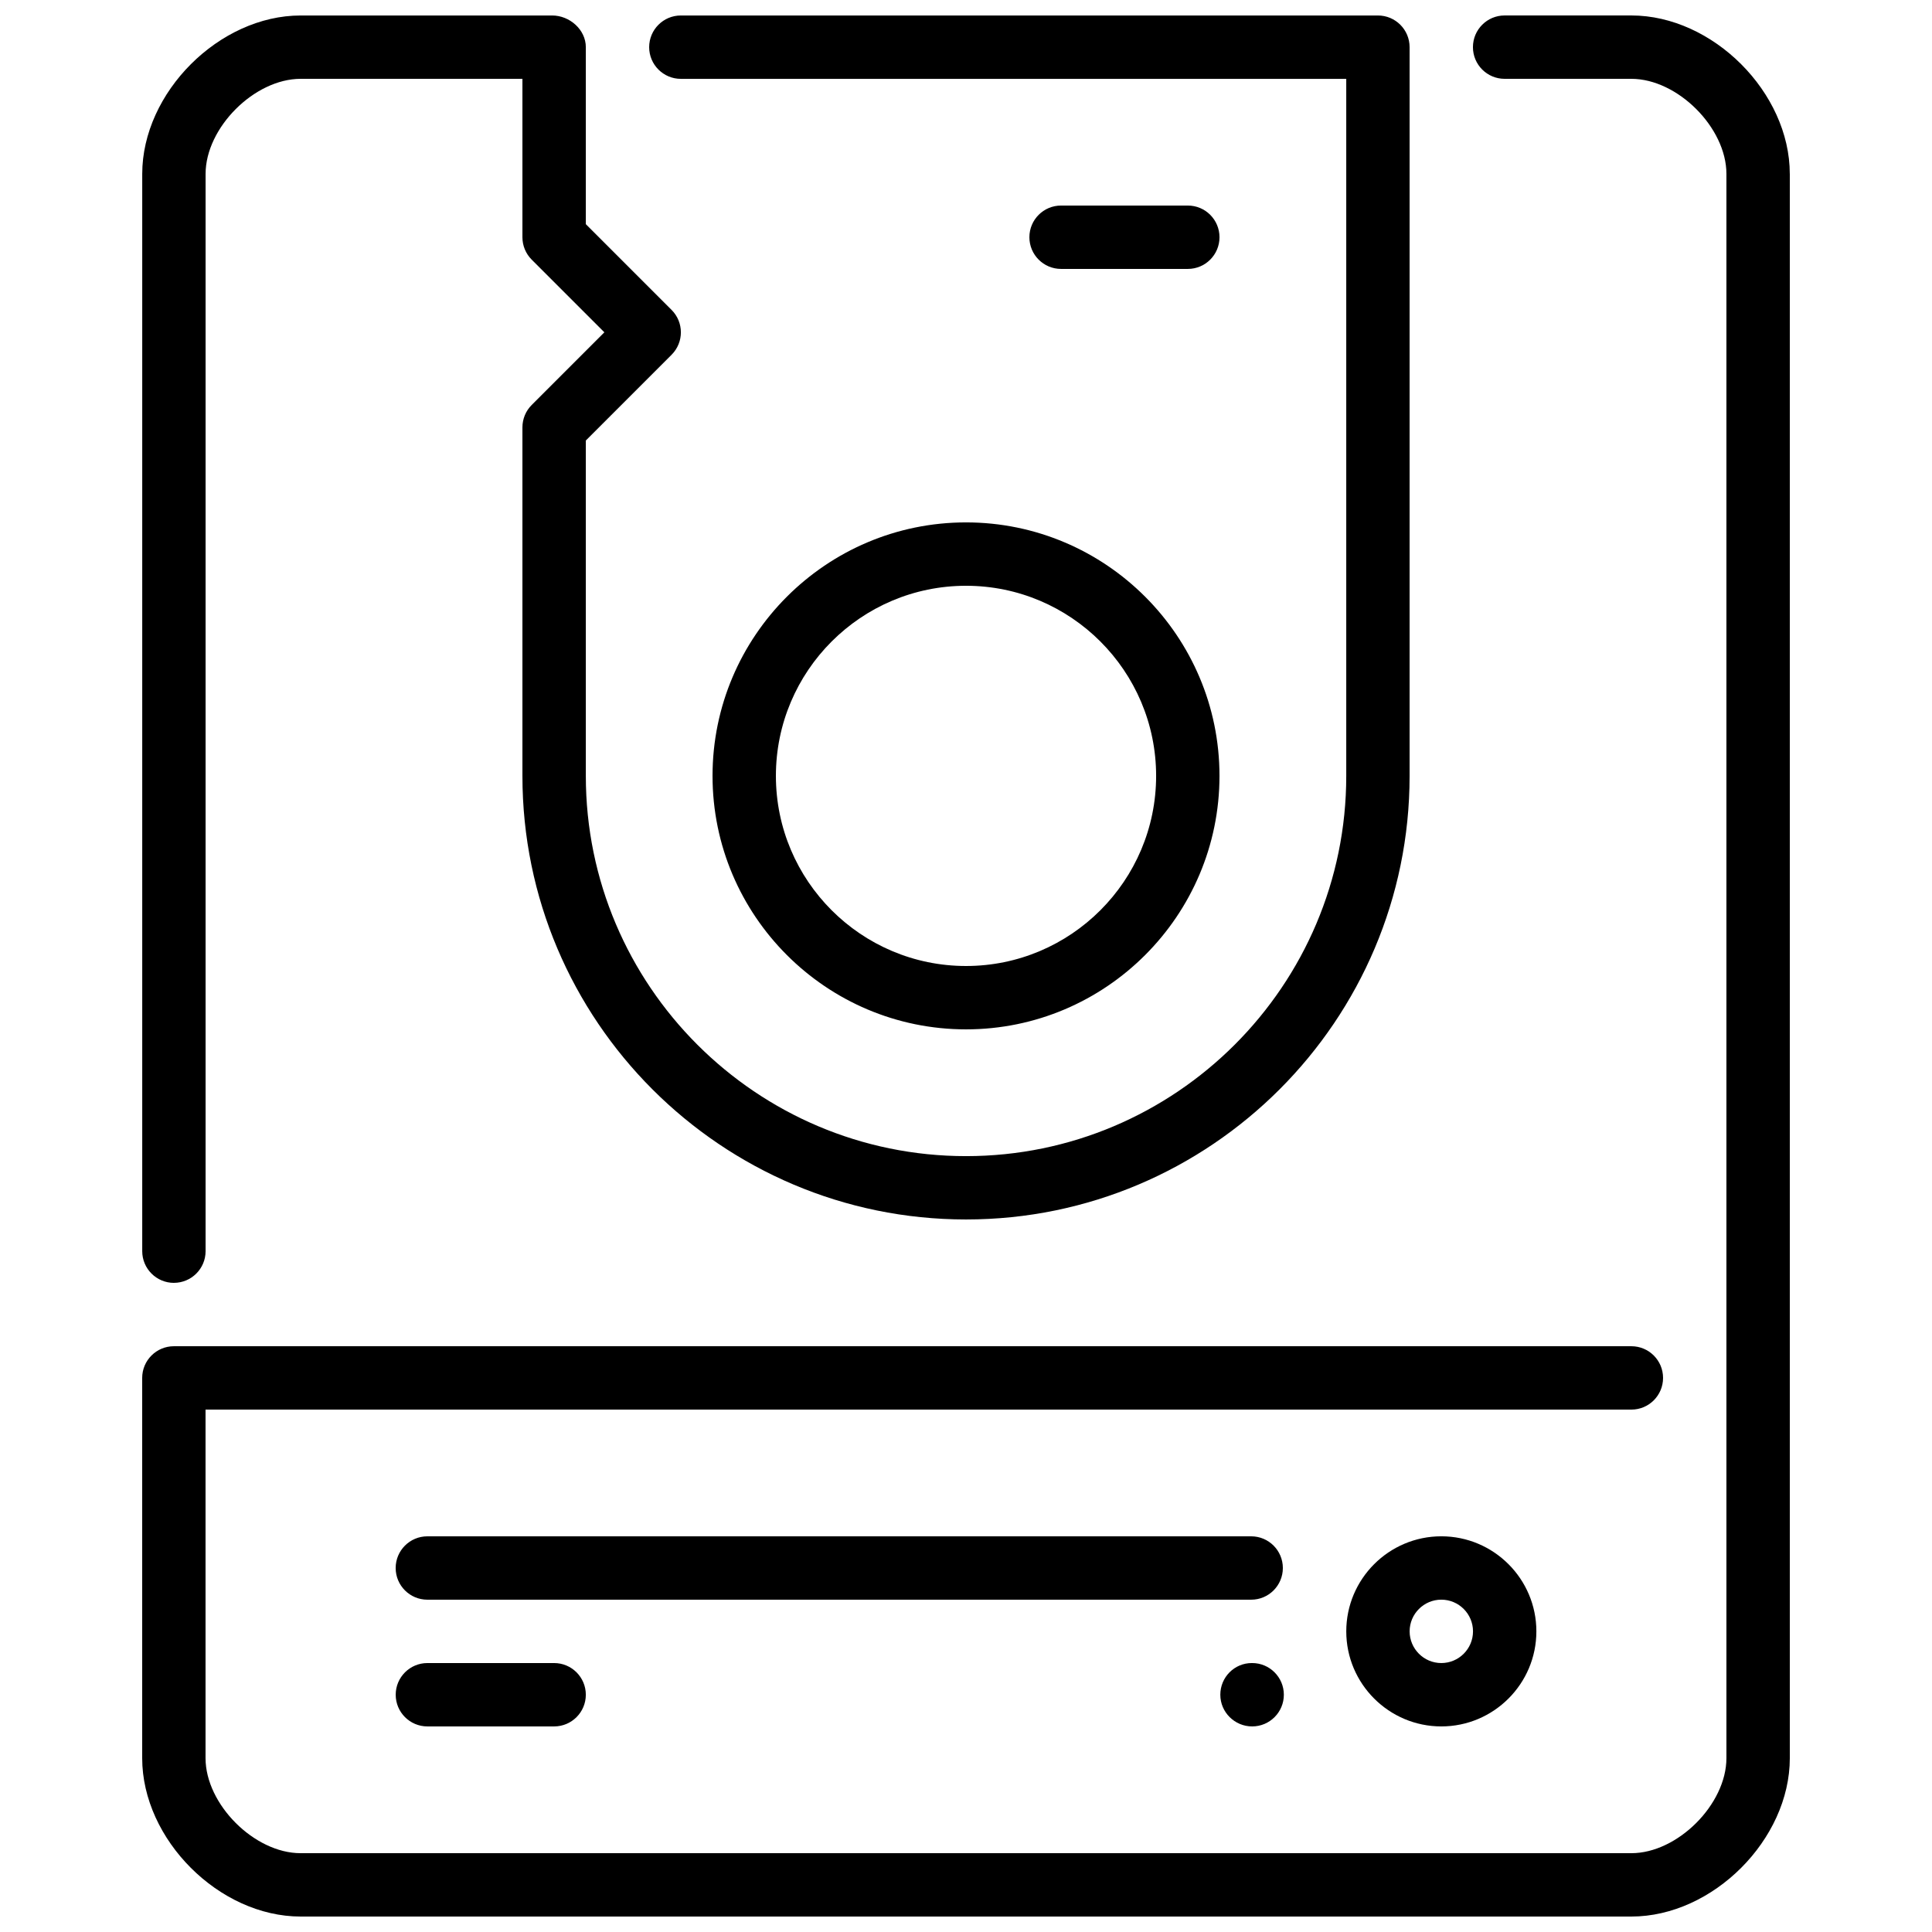 <?xml version="1.0" encoding="UTF-8"?>
<!-- Uploaded to: ICON Repo, www.iconrepo.com, Generator: ICON Repo Mixer Tools -->
<svg width="800px" height="800px" version="1.1" viewBox="144 144 512 512" xmlns="http://www.w3.org/2000/svg">
 <defs>
  <clipPath id="a">
   <path d="m181 148.09h438v503.81h-438z"/>
  </clipPath>
 </defs>
 <g clip-path="url(#a)">
  <path d="m618.32 190.08v419.84c0 21.582-20.406 41.984-41.984 41.984h-352.67c-21.578 0-41.984-20.402-41.984-41.984v-100.76c0-4.633 3.762-8.395 8.398-8.395h386.25c4.644 0 8.398 3.762 8.398 8.395 0 4.637-3.754 8.398-8.398 8.398h-377.86v92.363c0 12.242 12.945 25.191 25.188 25.191h352.67c12.242 0 25.191-12.949 25.191-25.191v-419.84c0-12.242-12.949-25.191-25.191-25.191h-33.586c-4.644 0-8.398-3.762-8.398-8.395 0-4.637 3.754-8.398 8.398-8.398h33.586c21.578 0 41.984 20.402 41.984 41.984zm-134.35 369.46c0-4.637-3.75-8.398-8.395-8.398h-218.32c-4.637 0-8.398 3.762-8.398 8.398 0 4.633 3.762 8.395 8.398 8.395h218.32c4.644 0 8.395-3.762 8.395-8.395zm-83.965-277.1c37.035 0 67.172 30.137 67.172 67.176 0 37.039-30.137 67.176-67.172 67.176-37.039 0-67.176-30.137-67.176-67.176 0-37.039 30.137-67.176 67.176-67.176zm0 16.797c-27.785 0-50.383 22.594-50.383 50.379 0 27.785 22.598 50.383 50.383 50.383s50.379-22.598 50.379-50.383c0-27.785-22.594-50.379-50.379-50.379zm-209.92 184.73c4.637 0 8.398-3.762 8.398-8.395v-285.49c0-12.242 12.945-25.191 25.188-25.191h58.777v41.984c0 2.227 0.883 4.359 2.461 5.938l19.254 19.254-19.254 19.254c-1.578 1.57-2.461 3.711-2.461 5.938v92.363c0 64.824 52.734 117.55 117.56 117.55 64.82 0 117.55-52.73 117.55-117.55v-193.12c0-4.637-3.754-8.398-8.398-8.398h-184.73c-4.633 0-8.395 3.762-8.395 8.398 0 4.633 3.762 8.395 8.395 8.395h176.34v184.73c0 55.562-45.203 100.76-100.76 100.76-55.562 0-100.76-45.199-100.76-100.76v-88.887l22.73-22.73c3.281-3.285 3.281-8.59 0-11.875l-22.73-22.73v-46.902c0-4.637-4.285-8.398-8.918-8.398h-66.656c-21.578 0-41.984 20.402-41.984 41.984v285.49c0 4.633 3.762 8.395 8.398 8.395zm268.7-268.7c4.641 0 8.395-3.762 8.395-8.398 0-4.633-3.754-8.395-8.395-8.395h-33.59c-4.641 0-8.395 3.762-8.395 8.395 0 4.637 3.754 8.398 8.395 8.398zm-201.52 369.46c-4.637 0-8.398 3.762-8.398 8.395 0 4.637 3.762 8.398 8.398 8.398h33.586c4.637 0 8.398-3.762 8.398-8.398 0-4.633-3.762-8.395-8.398-8.395zm218.57 16.793c4.637 0 8.398-3.762 8.398-8.398 0-4.633-3.762-8.395-8.398-8.395h-0.09c-4.629 0-8.348 3.762-8.348 8.395 0 4.637 3.805 8.398 8.438 8.398zm50.129-50.383c13.891 0 25.191 11.305 25.191 25.191s-11.301 25.191-25.191 25.191c-13.887 0-25.188-11.305-25.188-25.191s11.301-25.191 25.188-25.191zm0 16.793c-4.633 0-8.395 3.773-8.395 8.398s3.762 8.398 8.395 8.398c4.637 0 8.398-3.773 8.398-8.398s-3.762-8.398-8.398-8.398z" fill-rule="evenodd"/>
 </g>
</svg>